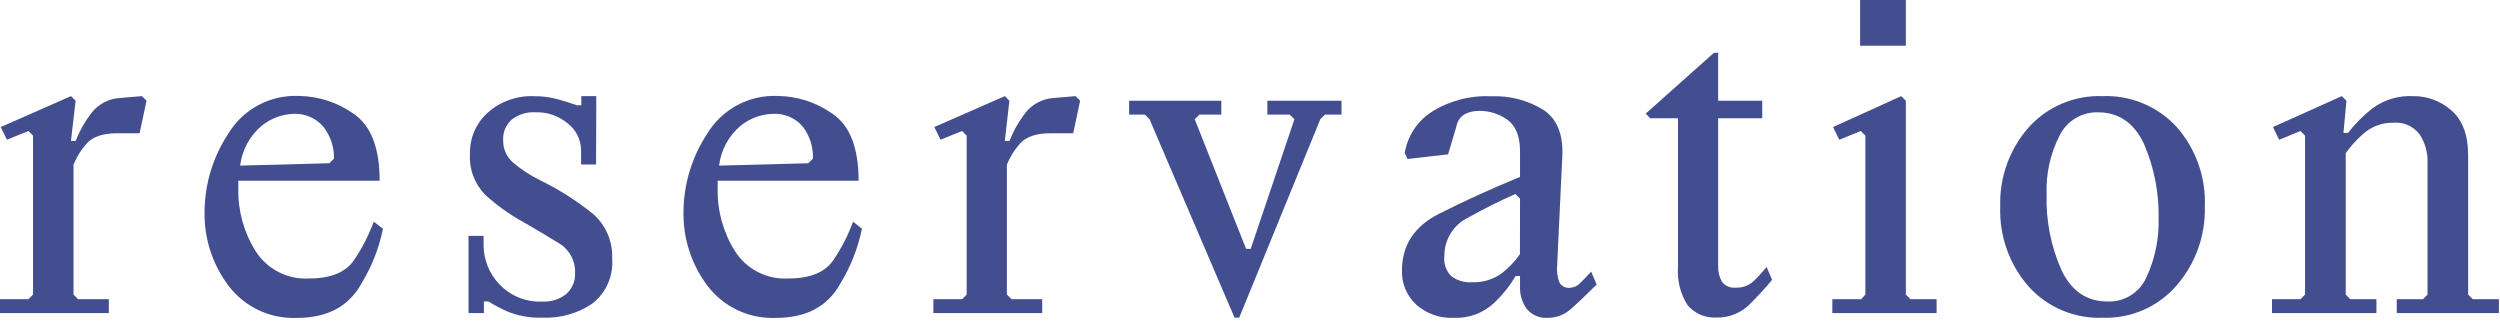 <svg width="317" height="41" viewBox="0 0 317 41" fill="none" xmlns="http://www.w3.org/2000/svg">
<g clip-path="url(#clip0_1298_17)">
<path d="M4.19 37.347V17.198L3.6 16.608L0.88 17.718L0.09 16.108L9 12.188L9.59 12.768L9 17.867H9.59C10.09 16.601 10.763 15.409 11.59 14.328C12.03 13.758 12.589 13.293 13.229 12.963C13.868 12.633 14.571 12.447 15.29 12.418L18 12.188L18.58 12.768L17.7 16.898H14.85C13 16.898 11.69 17.358 10.93 18.267C10.247 19.042 9.702 19.928 9.32 20.887V37.347L9.9 37.938H13.8V39.697H0V37.938H3.6L4.19 37.347Z" fill="#424E8F"/>
<path d="M48.56 28.999C48.069 31.438 47.155 33.773 45.86 35.899C44.26 38.839 41.526 40.309 37.66 40.309C36.006 40.38 34.36 40.055 32.858 39.359C31.357 38.663 30.044 37.617 29.03 36.309C26.931 33.553 25.84 30.161 25.94 26.699C25.989 23.232 27.03 19.852 28.94 16.959C29.867 15.421 31.193 14.164 32.778 13.32C34.363 12.477 36.147 12.079 37.94 12.169C40.391 12.207 42.774 12.98 44.78 14.389C47.02 15.875 48.14 18.719 48.14 22.919H30.22C30.209 23.088 30.209 23.259 30.22 23.429V23.999C30.173 26.781 30.942 29.517 32.43 31.869C33.151 32.994 34.16 33.907 35.352 34.511C36.544 35.116 37.876 35.392 39.21 35.309C41.95 35.309 43.84 34.529 44.9 32.969C45.925 31.456 46.762 29.824 47.39 28.109L48.56 28.999ZM37.19 14.439C35.729 14.493 34.326 15.019 33.19 15.939C31.667 17.216 30.688 19.025 30.45 20.999L41.76 20.699L42.35 20.119C42.382 18.653 41.905 17.222 41 16.069C40.534 15.521 39.948 15.089 39.286 14.806C38.625 14.523 37.908 14.397 37.19 14.439Z" fill="#424E8F"/>
<path d="M75.58 20.858H73.68V18.997C73.667 18.351 73.509 17.715 73.218 17.137C72.928 16.559 72.511 16.054 72 15.658C70.847 14.689 69.375 14.183 67.87 14.238C66.789 14.173 65.721 14.507 64.87 15.178C64.508 15.503 64.225 15.906 64.04 16.356C63.854 16.806 63.773 17.292 63.8 17.777C63.789 18.301 63.89 18.822 64.097 19.303C64.304 19.784 64.612 20.215 65 20.567C66.072 21.487 67.258 22.264 68.53 22.878C70.909 24.043 73.15 25.471 75.21 27.137C76.012 27.841 76.645 28.716 77.062 29.698C77.479 30.679 77.67 31.742 77.62 32.807C77.704 33.882 77.521 34.961 77.088 35.948C76.656 36.935 75.987 37.8 75.14 38.468C73.287 39.736 71.074 40.37 68.83 40.278C67.277 40.341 65.728 40.068 64.29 39.477C63.478 39.117 62.693 38.7 61.94 38.227H61.36V39.697H59.41V29.907H61.32V31.047C61.314 32.91 62.031 34.703 63.32 36.047C64.02 36.785 64.871 37.363 65.815 37.741C66.76 38.119 67.774 38.289 68.79 38.237C69.873 38.3 70.941 37.962 71.79 37.288C72.172 36.951 72.472 36.532 72.668 36.063C72.864 35.593 72.95 35.085 72.92 34.578C72.945 33.819 72.763 33.068 72.393 32.405C72.023 31.743 71.479 31.194 70.82 30.817C69.433 29.951 67.947 29.064 66.36 28.157C64.597 27.195 62.958 26.019 61.48 24.657C60.82 23.97 60.311 23.153 59.986 22.257C59.66 21.362 59.526 20.408 59.59 19.457C59.573 18.485 59.765 17.52 60.153 16.628C60.541 15.736 61.117 14.938 61.84 14.287C63.439 12.862 65.529 12.113 67.67 12.197C68.731 12.182 69.789 12.32 70.81 12.607C71.75 12.877 72.52 13.127 73.12 13.338H73.71V12.188H75.61L75.58 20.858Z" fill="#424E8F"/>
<path d="M109.29 28.999C108.799 31.438 107.885 33.773 106.59 35.899C104.99 38.839 102.257 40.309 98.39 40.309C96.737 40.38 95.09 40.055 93.589 39.359C92.087 38.663 90.774 37.617 89.76 36.309C87.661 33.553 86.571 30.161 86.67 26.699C86.72 23.232 87.761 19.852 89.67 16.959C90.597 15.421 91.924 14.164 93.509 13.32C95.094 12.477 96.877 12.079 98.67 12.169C101.121 12.207 103.504 12.98 105.51 14.389C107.75 15.875 108.87 18.719 108.87 22.919H91C90.99 23.088 90.99 23.259 91 23.429V23.999C90.954 26.781 91.722 29.517 93.21 31.869C93.931 32.994 94.94 33.907 96.132 34.511C97.324 35.116 98.656 35.392 99.99 35.309C102.73 35.309 104.62 34.529 105.68 32.969C106.706 31.456 107.542 29.824 108.17 28.109L109.29 28.999ZM97.92 14.439C96.46 14.493 95.056 15.019 93.92 15.939C92.398 17.216 91.418 19.025 91.18 20.999L102.49 20.699L103.08 20.119C103.134 18.644 102.67 17.198 101.77 16.029C101.296 15.482 100.702 15.055 100.033 14.778C99.365 14.502 98.641 14.386 97.92 14.439Z" fill="#424E8F"/>
<path d="M122.572 37.347V17.198L121.992 16.608L119.262 17.718L118.472 16.108L127.412 12.188L127.992 12.768L127.412 17.867H128.002C128.502 16.601 129.175 15.409 130.002 14.328C130.445 13.762 131.005 13.299 131.643 12.969C132.282 12.639 132.984 12.451 133.702 12.418L136.372 12.188L136.962 12.768L136.082 16.898H133.212C131.352 16.898 130.042 17.358 129.282 18.267C128.599 19.042 128.054 19.928 127.672 20.887V37.347L128.262 37.938H132.152V39.697H118.352V37.938H122.002L122.572 37.347Z" fill="#424E8F"/>
<path d="M167.412 15.123L157.132 40.283H156.542L145.762 15.123L145.172 14.533H143.172V12.773H154.862V14.533H152.082L151.492 15.123L158.002 31.553H158.592L164.132 15.123L163.542 14.533H160.702V12.773H170.102V14.533H168.002L167.412 15.123Z" fill="#424E8F"/>
<path d="M192.739 19.19C192.739 17.3 192.209 15.97 191.149 15.19C190.118 14.448 188.879 14.052 187.609 14.06C186.965 14.045 186.327 14.185 185.749 14.47C185.47 14.631 185.229 14.852 185.044 15.116C184.859 15.38 184.735 15.682 184.679 16L183.619 19.57L178.469 20.16L178.119 19.4C178.291 18.348 178.681 17.343 179.263 16.449C179.845 15.556 180.606 14.793 181.499 14.21C183.746 12.783 186.379 12.084 189.039 12.21C191.389 12.101 193.717 12.704 195.719 13.94C197.439 15.086 198.232 17.056 198.099 19.85L197.449 33.57C197.372 34.321 197.465 35.079 197.719 35.79C197.848 36.033 198.048 36.231 198.293 36.356C198.538 36.481 198.816 36.528 199.089 36.49C199.334 36.481 199.575 36.422 199.796 36.317C200.018 36.212 200.216 36.063 200.379 35.88C200.792 35.473 201.252 34.993 201.759 34.44L202.459 36.08C201.079 37.446 199.972 38.493 199.139 39.22C198.334 39.931 197.293 40.316 196.219 40.3C195.727 40.332 195.235 40.249 194.781 40.056C194.328 39.863 193.926 39.566 193.609 39.19C193.001 38.36 192.694 37.347 192.739 36.32V35H192.179C191.468 36.217 190.589 37.328 189.569 38.3C188.88 38.976 188.06 39.503 187.158 39.847C186.256 40.192 185.293 40.346 184.329 40.3C182.583 40.384 180.875 39.781 179.569 38.62C178.977 38.07 178.51 37.401 178.199 36.655C177.889 35.91 177.742 35.107 177.769 34.3C177.769 31.09 179.329 28.7 182.469 27.11C185.609 25.52 189.019 23.96 192.739 22.43V19.19ZM192.739 25.19L192.149 24.6C190.149 25.48 188.149 26.48 186.149 27.6C185.237 28.044 184.47 28.739 183.939 29.603C183.408 30.468 183.134 31.465 183.149 32.48C183.094 32.937 183.142 33.4 183.289 33.836C183.436 34.272 183.678 34.669 183.999 35C184.759 35.579 185.705 35.86 186.659 35.79C187.468 35.824 188.276 35.693 189.032 35.404C189.789 35.115 190.479 34.675 191.059 34.11C191.692 33.552 192.253 32.917 192.729 32.22L192.739 25.19Z" fill="#424E8F"/>
<path d="M217.862 6.68V12.77H223.452V15H217.862V33.66C217.823 34.374 217.985 35.084 218.332 35.71C218.539 35.986 218.815 36.202 219.134 36.336C219.452 36.469 219.8 36.515 220.142 36.47C220.546 36.486 220.95 36.423 221.329 36.282C221.709 36.141 222.056 35.926 222.352 35.65C222.945 35.087 223.496 34.482 224.002 33.84L224.702 35.48C224.042 36.3 223.122 37.3 221.962 38.48C221.41 39.058 220.743 39.516 220.005 39.822C219.266 40.129 218.471 40.278 217.672 40.26C216.983 40.306 216.292 40.19 215.655 39.923C215.018 39.656 214.452 39.244 214.002 38.72C213.07 37.271 212.638 35.557 212.772 33.84V15H209.252L208.672 14.41L217.312 6.71L217.862 6.68Z" fill="#424E8F"/>
<path d="M236.53 37.35V17.2L235.95 16.61L233.22 17.72L232.43 16.11L241.07 12.19L241.66 12.77V37.35L242.25 37.94H245.56V39.7H232.34V37.94H236L236.53 37.35ZM235.86 5.8V0H241.66V5.8H235.86Z" fill="#424E8F"/>
<path d="M253.631 26.189C253.514 22.524 254.789 18.951 257.201 16.189C258.377 14.872 259.829 13.83 261.454 13.139C263.079 12.447 264.836 12.123 266.601 12.189C268.358 12.12 270.108 12.435 271.731 13.11C273.354 13.785 274.811 14.805 276.001 16.099C278.444 18.878 279.723 22.492 279.571 26.189C279.671 29.851 278.398 33.418 276.001 36.189C274.84 37.534 273.392 38.601 271.763 39.311C270.134 40.02 268.367 40.355 266.591 40.289C264.826 40.355 263.069 40.031 261.444 39.339C259.819 38.648 258.367 37.606 257.191 36.289C254.767 33.495 253.495 29.885 253.631 26.189ZM259.511 24.639C259.408 27.965 260.061 31.271 261.421 34.309C262.688 36.916 264.611 38.222 267.191 38.229C268.243 38.28 269.286 38.009 270.179 37.451C271.073 36.894 271.775 36.076 272.191 35.109C273.259 32.792 273.779 30.259 273.711 27.709C273.779 24.478 273.155 21.269 271.881 18.299C270.628 15.592 268.668 14.239 266.001 14.239C265.006 14.216 264.024 14.477 263.171 14.99C262.318 15.504 261.628 16.249 261.181 17.139C259.983 19.451 259.407 22.036 259.511 24.639Z" fill="#424E8F"/>
<path d="M292.28 37.351V17.201L291.7 16.611L289 17.721L288.21 16.111L296.94 12.191L297.53 12.771L297.15 16.851H297.73C298.626 15.696 299.661 14.655 300.81 13.751C302.306 12.643 304.141 12.091 306 12.191C307.782 12.173 309.507 12.818 310.84 14.001C312.26 15.231 312.96 17.131 312.96 19.691V37.351L313.55 37.941H316.86V39.701H303.91V37.941H307.22L307.81 37.351V20.621C307.859 19.353 307.509 18.101 306.81 17.041C306.425 16.53 305.917 16.126 305.332 15.867C304.748 15.608 304.107 15.503 303.47 15.561C302.006 15.533 300.591 16.082 299.53 17.091C298.745 17.784 298.043 18.566 297.44 19.421V37.351L298.02 37.941H301.33V39.701H288.09V37.941H291.7L292.28 37.351Z" fill="#424E8F"/>
</g>
<defs>
<clipPath id="clip0_1298_17">
<rect width="316.86" height="40.28" fill="white"/>
</clipPath>
</defs>
</svg>
